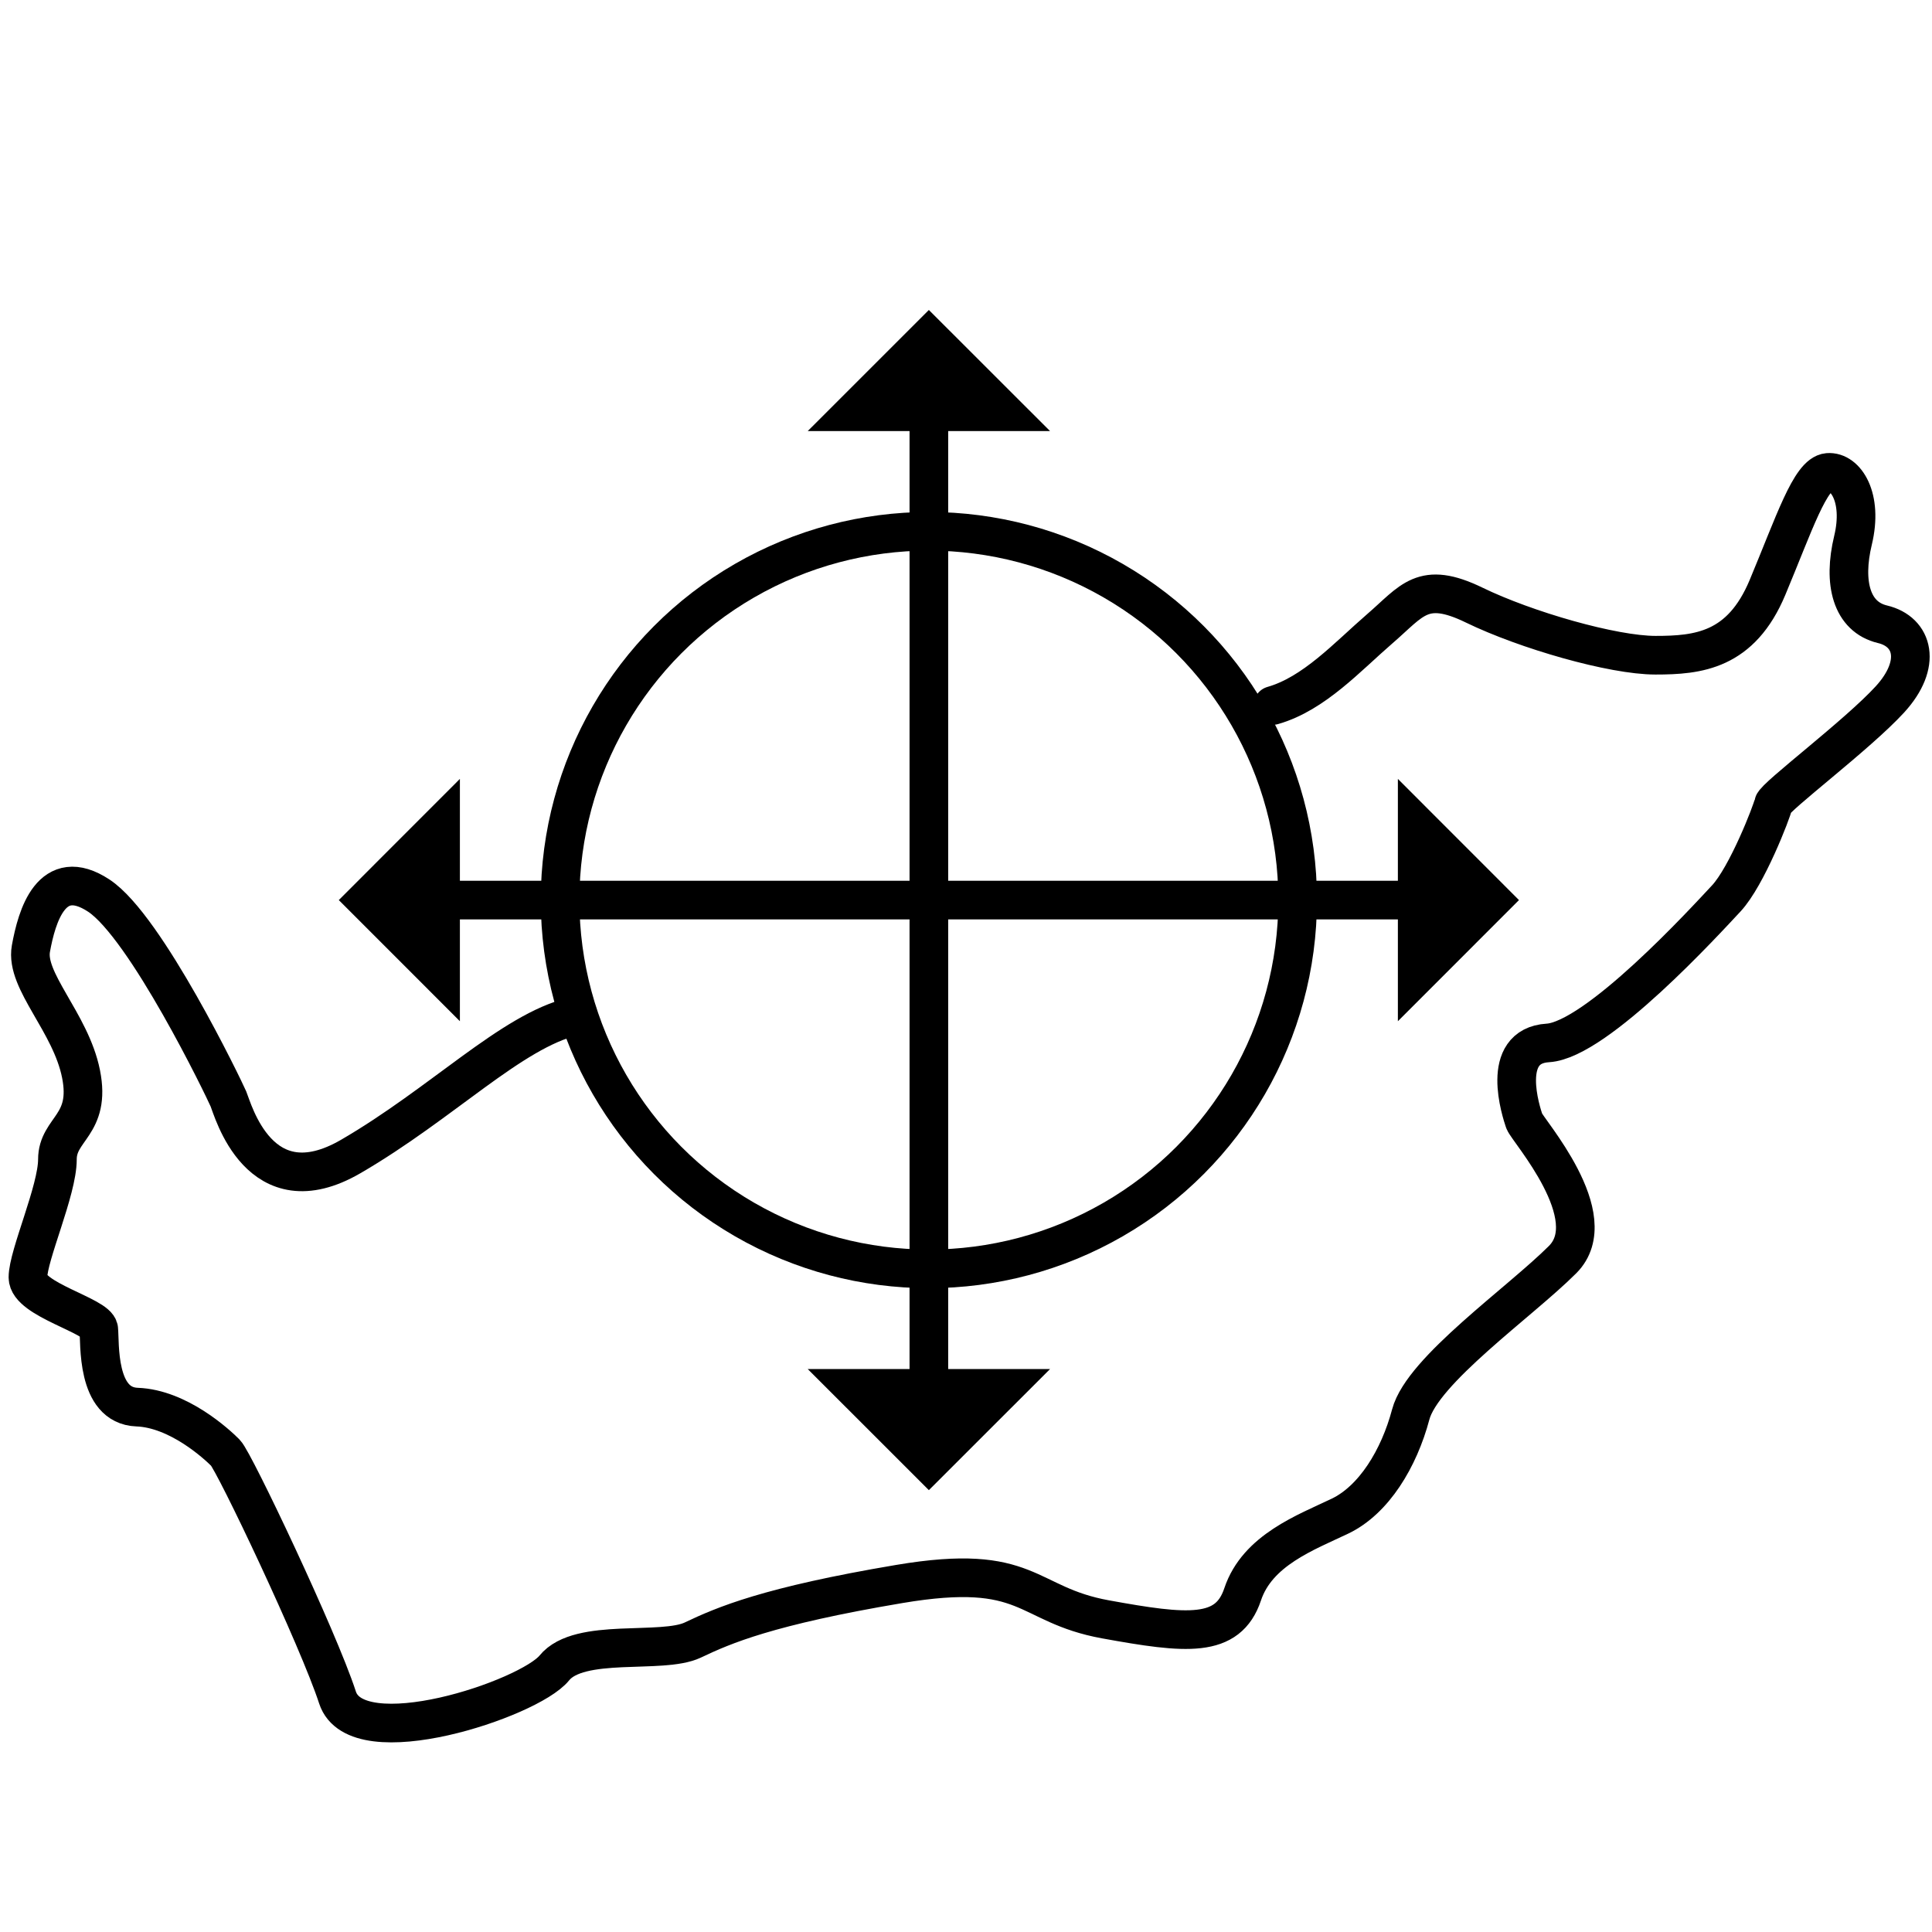 <?xml version="1.0" encoding="UTF-8"?>
<svg id="Calque_1" xmlns="http://www.w3.org/2000/svg" version="1.1" viewBox="0 0 500 500">
  <!-- Generator: Adobe Illustrator 29.4.0, SVG Export Plug-In . SVG Version: 2.1.0 Build 152)  -->
  <defs>
    <style>
      .st0, .st1 {
        fill: none;
        stroke: #000;
        stroke-width: 10px;
      }

      .st1 {
        stroke-linecap: round;
        stroke-linejoin: round;
      }
    </style>
  </defs>
  <g id="Planif_canto">
    <path class="st1" d="M329.4,182.58c10.69-3.05,19.31-12.62,27.7-19.87,8.4-7.25,11.06-12.59,24.42-6.11,13.35,6.49,35.86,12.97,46.92,12.97s22.13-1.14,28.99-17.55c6.87-16.41,11.06-29.37,15.64-29.76,4.58-.38,9.15,6.49,6.49,17.55-2.67,11.06-.38,19.84,7.63,21.75s10.3,10.3,1.91,19.46-29.76,25.18-30.14,27.08c-.38,1.91-6.87,18.7-12.21,24.42s-33.57,36.63-46.17,37.39c-12.6.77-6.87,17.93-6.11,20.22s20.98,24.8,9.92,35.86-36.25,28.62-39.29,40.06-9.54,22.13-18.32,26.33-21.36,8.78-25.18,20.22c-3.81,11.44-14.5,10.3-35.48,6.49-20.98-3.81-19.46-14.88-53.41-9.15-33.96,5.72-45.4,10.69-53.41,14.5s-29.37-.77-35.86,7.25c-6.49,8.01-51.12,22.89-56.09,7.63-4.96-15.26-26.71-61.04-28.99-63.33s-12.21-11.44-22.89-11.83-9.54-16.79-9.92-20.22-18.32-7.63-18.32-13.35,7.63-22.51,7.63-30.53,8.78-8.78,6.11-22.13c-2.67-13.35-14.5-24.04-12.97-32.43,1.52-8.4,5.34-21.75,17.55-13.73s32.43,49.98,33.57,52.64c1.14,2.67,8.01,28.62,31.67,14.88,23.66-13.74,41.58-32.43,57.61-36.25"/>
    <circle class="st1" cx="240.39" cy="232.94" r="95.44"/>
    <g>
      <line class="st0" x1="240.39" y1="107.36" x2="240.39" y2="358.51"/>
      <polygon points="271.75 111.56 209.04 111.56 240.39 80.22 271.75 111.56"/>
      <polygon points="271.75 354.31 209.04 354.31 240.39 385.65 271.75 354.31"/>
    </g>
    <g>
      <line class="st0" x1="114.82" y1="232.94" x2="365.97" y2="232.94"/>
      <polygon points="119.02 201.58 119.02 264.29 87.68 232.94 119.02 201.58"/>
      <polygon points="361.77 201.58 361.77 264.29 393.11 232.94 361.77 201.58"/>
    </g>
  </g>
</svg>